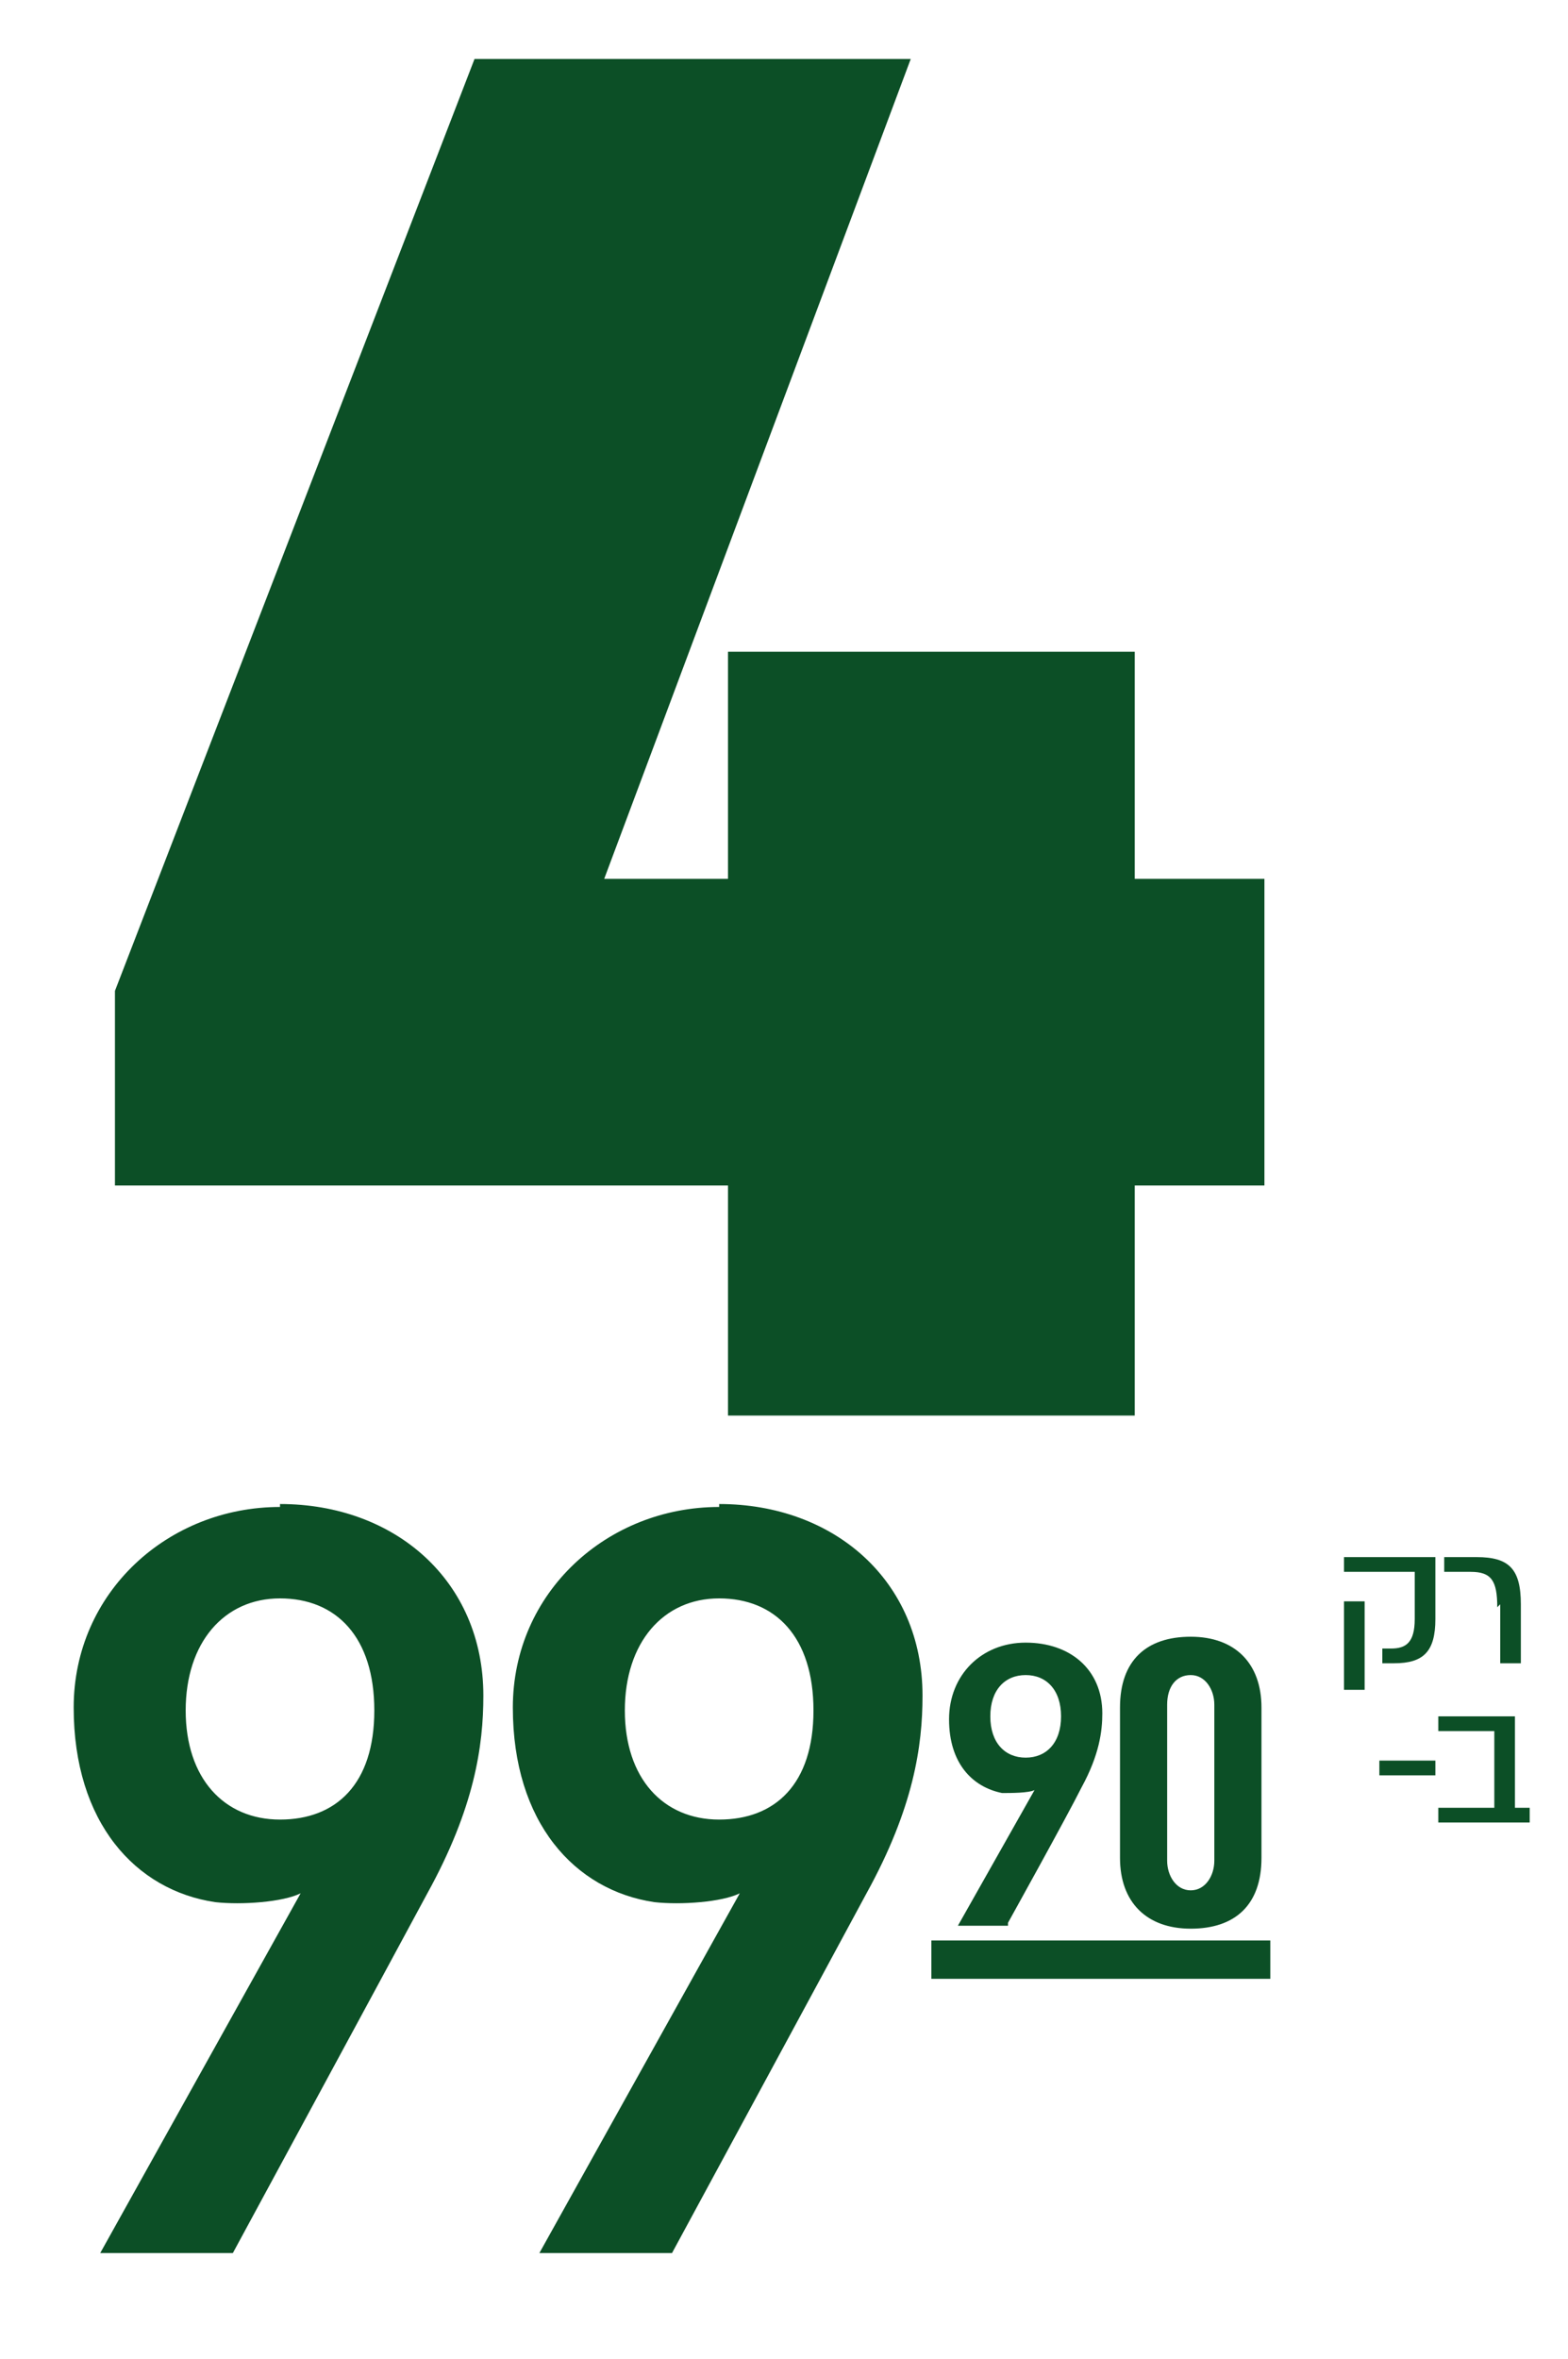 <svg xmlns="http://www.w3.org/2000/svg" id="uuid-4b635f5e-6e8d-487e-a847-60e04054473b" viewBox="0 0 53.2 80"><defs><style>.uuid-cdd2bc3c-3978-4d8f-be67-480ff3b68fe9{fill:#0c4f26;}</style></defs><polygon class="uuid-cdd2bc3c-3978-4d8f-be67-480ff3b68fe9" points="24.7 48 38.5 48 38.5 40.2 42.9 40.2 42.9 29.8 38.5 29.8 38.5 22.1 24.7 22.1 24.7 29.8 20.5 29.8 30.9 2 16.1 2 3.9 33.6 3.9 40.2 24.7 40.2 24.7 48"></polygon><path class="uuid-cdd2bc3c-3978-4d8f-be67-480ff3b68fe9" d="m45.6,53.3h2.4v1.6c0,.8-.3,1-.8,1h-.3v.5h.4c1,0,1.4-.4,1.4-1.5v-2.1h-3.1v.5Z"></path><rect class="uuid-cdd2bc3c-3978-4d8f-be67-480ff3b68fe9" x="45.6" y="54.3" width=".7" height="3"></rect><path class="uuid-cdd2bc3c-3978-4d8f-be67-480ff3b68fe9" d="m50.9,54.4v2h.7v-2c0-1.2-.4-1.6-1.5-1.6h-1.1v.5h.9c.7,0,.9.3.9,1.2Z"></path><polygon class="uuid-cdd2bc3c-3978-4d8f-be67-480ff3b68fe9" points="51.4 61.3 51.4 58.2 48.8 58.2 48.8 58.7 50.7 58.7 50.7 61.3 48.8 61.3 48.8 61.8 51.9 61.8 51.9 61.3 51.4 61.3"></polygon><rect class="uuid-cdd2bc3c-3978-4d8f-be67-480ff3b68fe9" x="46.8" y="59.7" width="1.9" height=".5"></rect><rect class="uuid-cdd2bc3c-3978-4d8f-be67-480ff3b68fe9" x="31.6" y="65.8" width="11.5" height="1.3"></rect><path class="uuid-cdd2bc3c-3978-4d8f-be67-480ff3b68fe9" d="m9.5,51.1c-3.8,0-7,2.9-7,6.8s2.1,6.2,4.8,6.6c.9.1,2.3,0,2.9-.3l-6.8,12.2h4.5s5.2-9.6,6.6-12.2c1.6-2.9,1.9-5,1.9-6.7,0-3.9-3-6.5-6.9-6.5Zm0,10.6c-1.9,0-3.2-1.4-3.2-3.7s1.3-3.8,3.2-3.8,3.2,1.3,3.2,3.8-1.3,3.7-3.2,3.7Z"></path><path class="uuid-cdd2bc3c-3978-4d8f-be67-480ff3b68fe9" d="m24.4,51.1c-3.8,0-7,2.9-7,6.8s2.1,6.2,4.8,6.6c.9.1,2.3,0,2.9-.3l-6.8,12.2h4.5s5.2-9.6,6.6-12.2c1.6-2.9,1.9-5,1.9-6.7,0-3.9-3-6.5-6.9-6.5Zm0,10.6c-1.9,0-3.2-1.4-3.2-3.7s1.3-3.8,3.2-3.8,3.2,1.3,3.2,3.8-1.3,3.7-3.2,3.7Z"></path><path class="uuid-cdd2bc3c-3978-4d8f-be67-480ff3b68fe9" d="m34.2,65.2s2-3.6,2.5-4.6c.6-1.1.7-1.9.7-2.5,0-1.5-1.1-2.4-2.6-2.4s-2.6,1.1-2.6,2.6.8,2.3,1.8,2.5c.3,0,.9,0,1.1-.1l-2.6,4.6h1.7Zm.6-5.6c-.7,0-1.2-.5-1.2-1.4s.5-1.4,1.2-1.4,1.2.5,1.2,1.4-.5,1.4-1.2,1.4Z"></path><path class="uuid-cdd2bc3c-3978-4d8f-be67-480ff3b68fe9" d="m38,57.9v5.1c0,1.5.9,2.4,2.4,2.4s2.4-.8,2.4-2.4v-5.1c0-1.5-.9-2.4-2.4-2.4s-2.4.8-2.4,2.4Zm3.2-.1v5.3c0,.5-.3,1-.8,1s-.8-.5-.8-1v-5.3c0-.6.3-1,.8-1s.8.5.8,1Z"></path></svg>